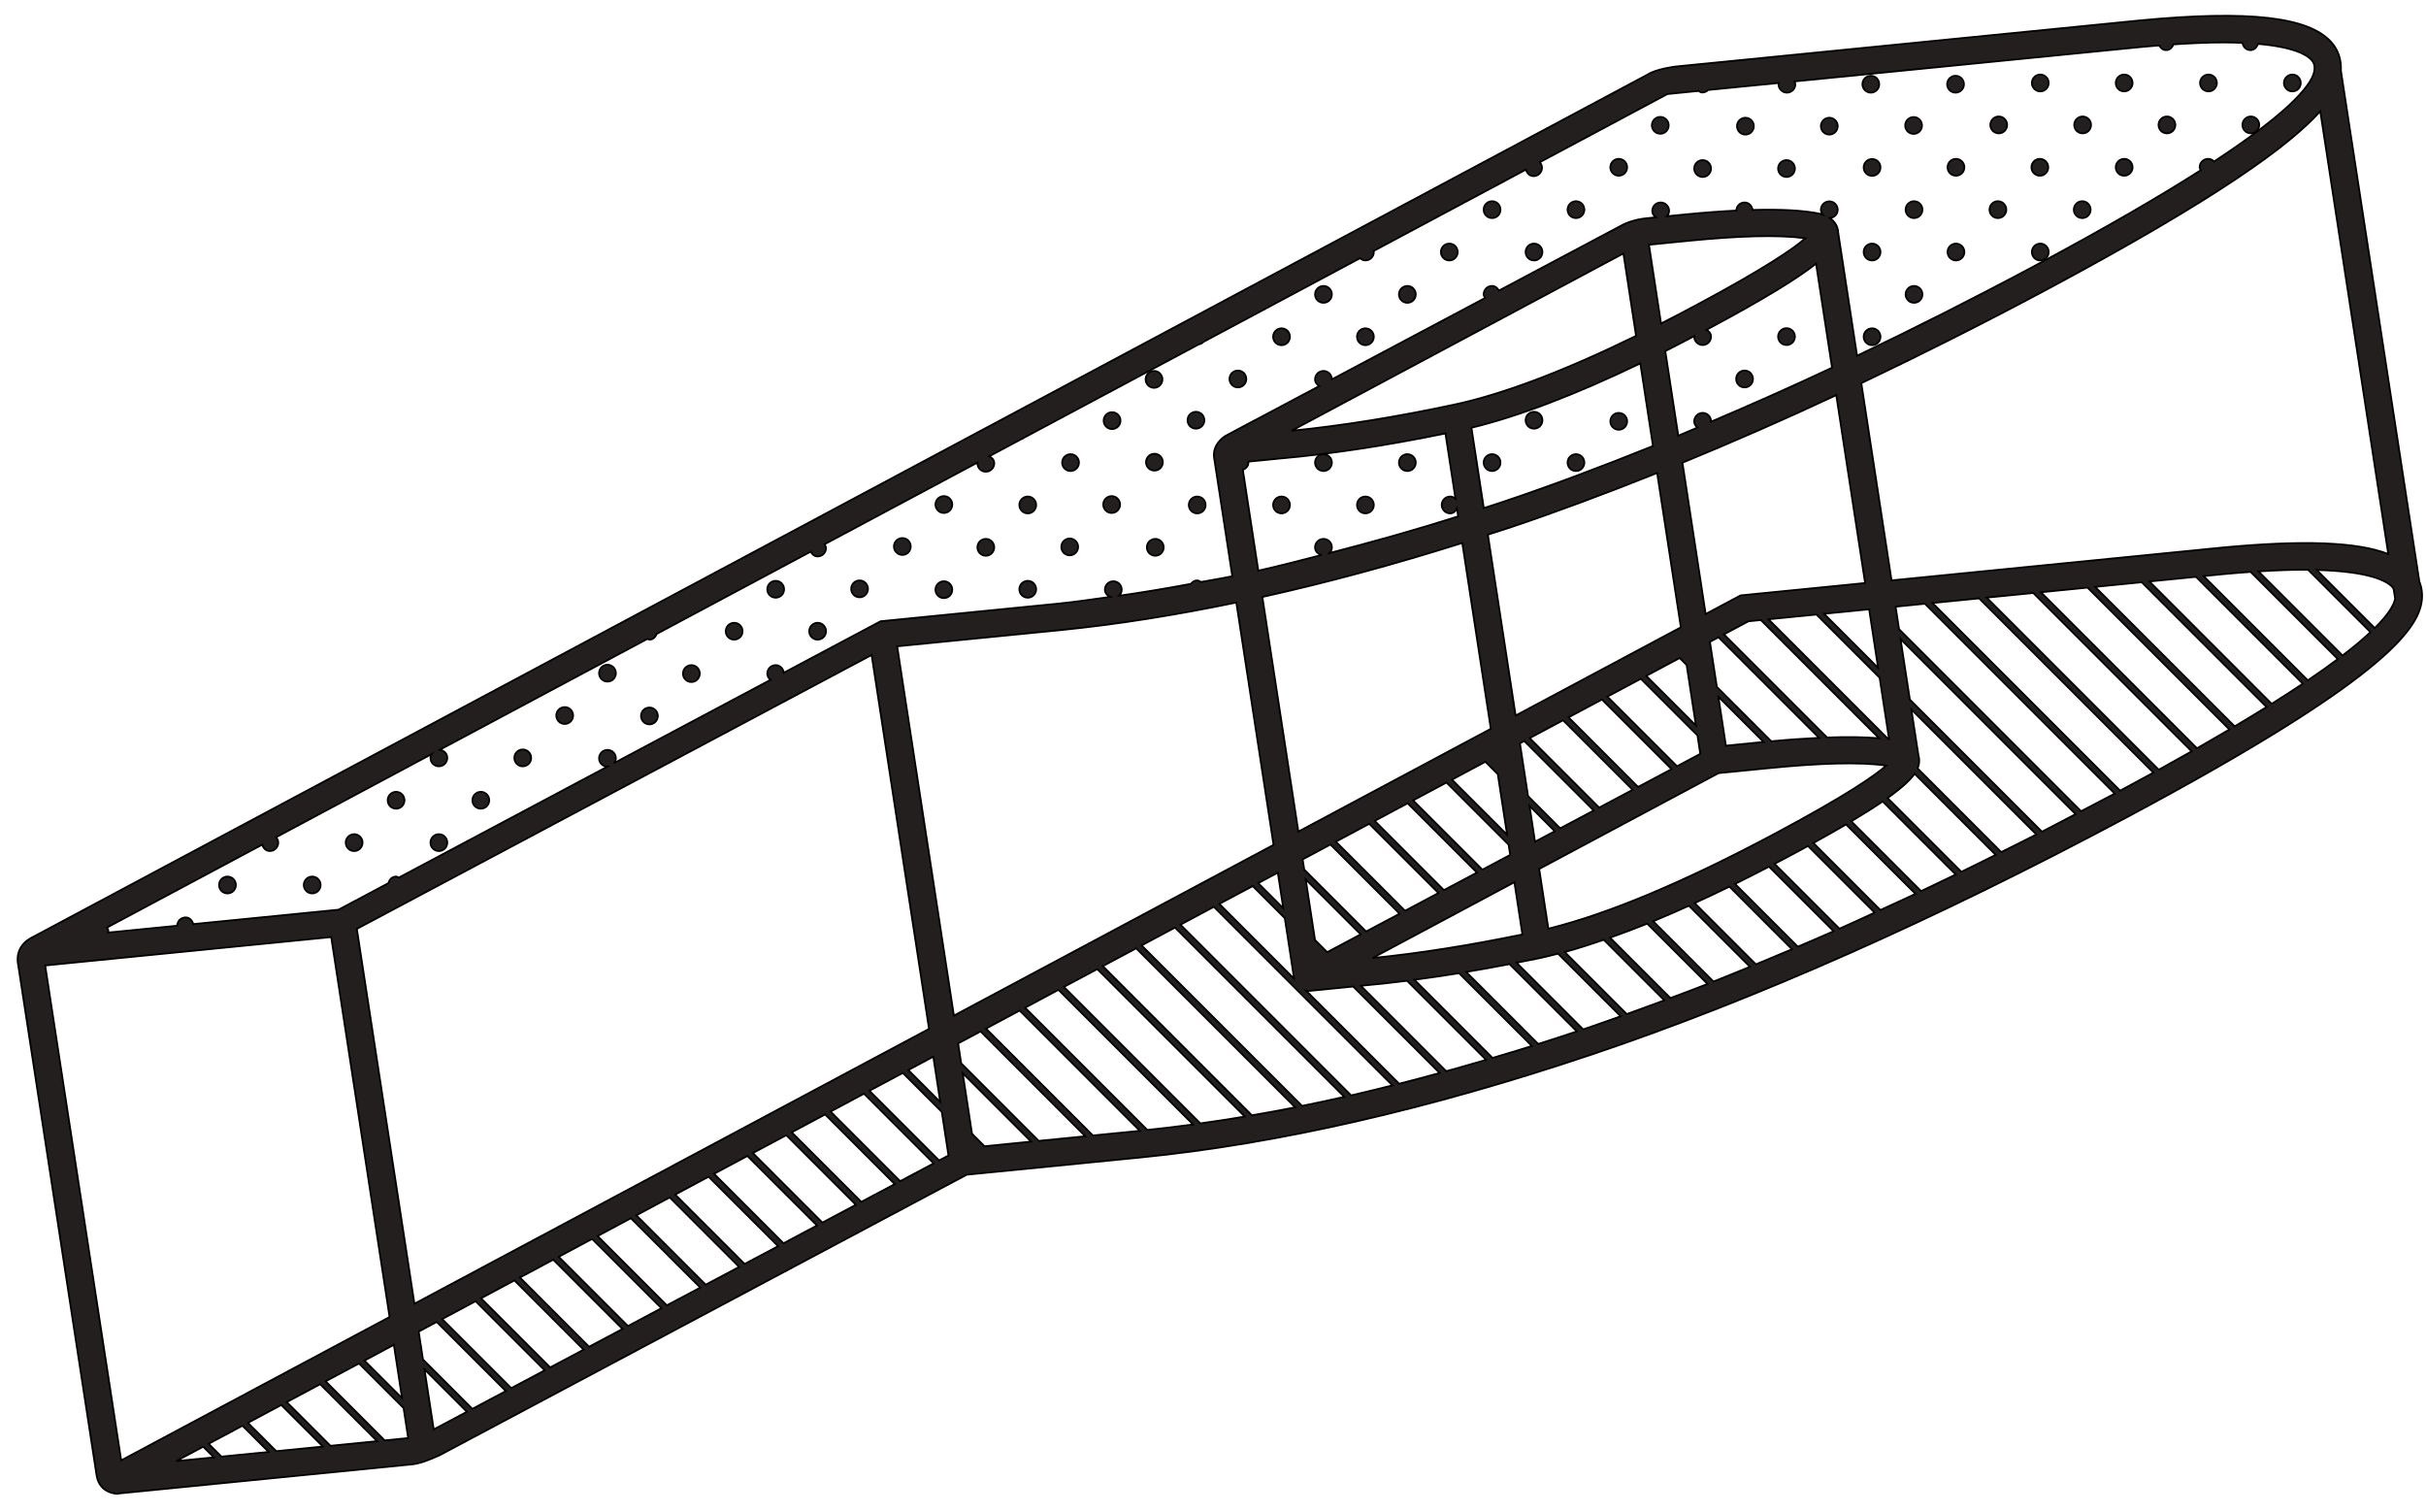 <?xml version="1.0" encoding="UTF-8"?>
<svg width="138px" height="86px" viewBox="0 0 138 86" version="1.1" xmlns="http://www.w3.org/2000/svg" xmlns:xlink="http://www.w3.org/1999/xlink">
    <!-- Generator: Sketch 41.2 (35397) - http://www.bohemiancoding.com/sketch -->
    <title>Page 1</title>
    <desc>Created with Sketch.</desc>
    <defs></defs>
    <g id="Page-1" stroke="none" stroke-width="1" fill="none" fill-rule="evenodd">
        <g id="Desktop-HD" transform="translate(-471, -595)" stroke="#000000" stroke-width="0.1" fill="#231F1F">
            <g id="Page-1" transform="translate(472, 594.385)">
                <path d="M11.94,50.472 C11.674,50.472 11.461,50.689 11.461,50.952 C11.461,51.218 11.674,51.433 11.94,51.433 C12.205,51.433 12.418,51.218 12.418,50.952 C12.418,50.689 12.205,50.472 11.94,50.472" id="Fill-1"></path>
                <path d="M16.76,50.472 C16.494,50.472 16.28,50.689 16.28,50.952 C16.28,51.218 16.494,51.433 16.76,51.433 C17.024,51.433 17.238,51.218 17.238,50.952 C17.238,50.689 17.024,50.472 16.76,50.472" id="Fill-3"></path>
                <path d="M19.146,48.063 C18.88,48.063 18.666,48.279 18.666,48.542 C18.666,48.808 18.88,49.023 19.146,49.023 C19.41,49.023 19.624,48.808 19.624,48.542 C19.624,48.279 19.41,48.063 19.146,48.063" id="Fill-5"></path>
                <path d="M23.965,48.063 C23.699,48.063 23.486,48.279 23.486,48.542 C23.486,48.808 23.699,49.023 23.965,49.023 C24.23,49.023 24.443,48.808 24.443,48.542 C24.443,48.279 24.23,48.063 23.965,48.063" id="Fill-7"></path>
                <path d="M21.532,45.653 C21.266,45.653 21.052,45.869 21.052,46.132 C21.052,46.399 21.266,46.613 21.532,46.613 C21.796,46.613 22.009,46.399 22.009,46.132 C22.009,45.869 21.796,45.653 21.532,45.653" id="Fill-9"></path>
                <path d="M26.351,45.653 C26.085,45.653 25.872,45.869 25.872,46.132 C25.872,46.399 26.085,46.613 26.351,46.613 C26.616,46.613 26.829,46.399 26.829,46.132 C26.829,45.869 26.616,45.653 26.351,45.653" id="Fill-11"></path>
                <path d="M28.737,43.244 C28.471,43.244 28.258,43.46 28.258,43.723 C28.258,43.989 28.471,44.204 28.737,44.204 C29.002,44.204 29.215,43.989 29.215,43.723 C29.215,43.46 29.002,43.244 28.737,43.244" id="Fill-13"></path>
                <path d="M31.123,40.834 C30.857,40.834 30.644,41.05 30.644,41.313 C30.644,41.579 30.857,41.794 31.123,41.794 C31.388,41.794 31.601,41.579 31.601,41.313 C31.601,41.05 31.388,40.834 31.123,40.834" id="Fill-15"></path>
                <path d="M33.556,38.424 C33.29,38.424 33.077,38.641 33.077,38.904 C33.077,39.17 33.29,39.384 33.556,39.384 C33.821,39.384 34.034,39.17 34.034,38.904 C34.034,38.641 33.821,38.424 33.556,38.424" id="Fill-17"></path>
                <path d="M35.942,40.858 C35.676,40.858 35.463,41.074 35.463,41.337 C35.463,41.603 35.676,41.818 35.942,41.818 C36.207,41.818 36.42,41.603 36.42,41.337 C36.42,41.074 36.207,40.858 35.942,40.858" id="Fill-19"></path>
                <path d="M38.328,38.448 C38.062,38.448 37.849,38.664 37.849,38.927 C37.849,39.193 38.062,39.408 38.328,39.408 C38.593,39.408 38.806,39.193 38.806,38.927 C38.806,38.664 38.593,38.448 38.328,38.448" id="Fill-21"></path>
                <path d="M40.762,36.038 C40.496,36.038 40.282,36.255 40.282,36.518 C40.282,36.784 40.496,36.998 40.762,36.998 C41.026,36.998 41.239,36.784 41.239,36.518 C41.239,36.255 41.026,36.038 40.762,36.038" id="Fill-23"></path>
                <path d="M43.124,33.652 C42.858,33.652 42.645,33.868 42.645,34.132 C42.645,34.398 42.858,34.612 43.124,34.612 C43.389,34.612 43.602,34.398 43.602,34.132 C43.602,33.868 43.389,33.652 43.124,33.652" id="Fill-25"></path>
                <path d="M45.51,36.038 C45.244,36.038 45.031,36.255 45.031,36.518 C45.031,36.784 45.244,36.998 45.51,36.998 C45.775,36.998 45.988,36.784 45.988,36.518 C45.988,36.255 45.775,36.038 45.51,36.038" id="Fill-27"></path>
                <path d="M47.896,33.629 C47.63,33.629 47.417,33.845 47.417,34.108 C47.417,34.374 47.63,34.589 47.896,34.589 C48.161,34.589 48.374,34.374 48.374,34.108 C48.374,33.845 48.161,33.629 47.896,33.629" id="Fill-29"></path>
                <path d="M50.329,31.219 C50.063,31.219 49.85,31.435 49.85,31.698 C49.85,31.964 50.063,32.179 50.329,32.179 C50.594,32.179 50.807,31.964 50.807,31.698 C50.807,31.435 50.594,31.219 50.329,31.219" id="Fill-31"></path>
                <path d="M52.692,28.833 C52.426,28.833 52.212,29.049 52.212,29.312 C52.212,29.578 52.426,29.793 52.692,29.793 C52.956,29.793 53.169,29.578 53.169,29.312 C53.169,29.049 52.956,28.833 52.692,28.833" id="Fill-33"></path>
                <path d="M52.692,33.676 C52.426,33.676 52.212,33.892 52.212,34.155 C52.212,34.421 52.426,34.636 52.692,34.636 C52.956,34.636 53.169,34.421 53.169,34.155 C53.169,33.892 52.956,33.676 52.692,33.676" id="Fill-35"></path>
                <path d="M55.078,31.266 C54.812,31.266 54.598,31.482 54.598,31.746 C54.598,32.012 54.812,32.226 55.078,32.226 C55.342,32.226 55.555,32.012 55.555,31.746 C55.555,31.482 55.342,31.266 55.078,31.266" id="Fill-37"></path>
                <path d="M57.464,28.857 C57.198,28.857 56.984,29.073 56.984,29.336 C56.984,29.602 57.198,29.817 57.464,29.817 C57.728,29.817 57.941,29.602 57.941,29.336 C57.941,29.073 57.728,28.857 57.464,28.857" id="Fill-39"></path>
                <path d="M59.897,26.447 C59.631,26.447 59.418,26.663 59.418,26.926 C59.418,27.192 59.631,27.407 59.897,27.407 C60.162,27.407 60.375,27.192 60.375,26.926 C60.375,26.663 60.162,26.447 59.897,26.447" id="Fill-41"></path>
                <path d="M62.259,24.061 C61.993,24.061 61.78,24.277 61.78,24.54 C61.78,24.806 61.993,25.021 62.259,25.021 C62.524,25.021 62.737,24.806 62.737,24.54 C62.737,24.277 62.524,24.061 62.259,24.061" id="Fill-43"></path>
                <path d="M64.645,22.674 C64.91,22.674 65.123,22.459 65.123,22.195 C65.123,21.93 64.91,21.714 64.645,21.714 C64.379,21.714 64.166,21.93 64.166,22.195 C64.166,22.459 64.379,22.674 64.645,22.674" id="Fill-45"></path>
                <path d="M57.464,33.652 C57.198,33.652 56.984,33.868 56.984,34.132 C56.984,34.398 57.198,34.612 57.464,34.612 C57.728,34.612 57.941,34.398 57.941,34.132 C57.941,33.868 57.728,33.652 57.464,33.652" id="Fill-47"></path>
                <path d="M59.85,31.243 C59.584,31.243 59.371,31.459 59.371,31.722 C59.371,31.988 59.584,32.203 59.85,32.203 C60.114,32.203 60.328,31.988 60.328,31.722 C60.328,31.459 60.114,31.243 59.85,31.243" id="Fill-49"></path>
                <path d="M62.236,28.833 C61.97,28.833 61.756,29.049 61.756,29.312 C61.756,29.578 61.97,29.793 62.236,29.793 C62.5,29.793 62.714,29.578 62.714,29.312 C62.714,29.049 62.5,28.833 62.236,28.833" id="Fill-51"></path>
                <path d="M64.669,27.383 C64.934,27.383 65.147,27.168 65.147,26.904 C65.147,26.639 64.934,26.423 64.669,26.423 C64.403,26.423 64.19,26.639 64.19,26.904 C64.19,27.168 64.403,27.383 64.669,27.383" id="Fill-53"></path>
                <path d="M67.031,24.997 C67.296,24.997 67.509,24.782 67.509,24.518 C67.509,24.253 67.296,24.037 67.031,24.037 C66.765,24.037 66.552,24.253 66.552,24.518 C66.552,24.782 66.765,24.997 67.031,24.997" id="Fill-55"></path>
                <path d="M69.417,21.69 C69.151,21.69 68.938,21.907 68.938,22.17 C68.938,22.436 69.151,22.651 69.417,22.651 C69.682,22.651 69.895,22.436 69.895,22.17 C69.895,21.907 69.682,21.69 69.417,21.69" id="Fill-57"></path>
                <path d="M71.898,19.289 C71.632,19.289 71.419,19.505 71.419,19.768 C71.419,20.034 71.632,20.249 71.898,20.249 C72.163,20.249 72.376,20.034 72.376,19.768 C72.376,19.505 72.163,19.289 71.898,19.289" id="Fill-59"></path>
                <path d="M74.284,16.879 C74.018,16.879 73.805,17.096 73.805,17.359 C73.805,17.625 74.018,17.839 74.284,17.839 C74.548,17.839 74.762,17.625 74.762,17.359 C74.762,17.096 74.548,16.879 74.284,16.879" id="Fill-61"></path>
                <path d="M64.716,31.266 C64.45,31.266 64.237,31.482 64.237,31.746 C64.237,32.012 64.45,32.226 64.716,32.226 C64.981,32.226 65.194,32.012 65.194,31.746 C65.194,31.482 64.981,31.266 64.716,31.266" id="Fill-63"></path>
                <path d="M67.102,28.857 C66.836,28.857 66.623,29.073 66.623,29.336 C66.623,29.602 66.836,29.817 67.102,29.817 C67.367,29.817 67.58,29.602 67.58,29.336 C67.58,29.073 67.367,28.857 67.102,28.857" id="Fill-65"></path>
                <path d="M76.67,19.289 C76.404,19.289 76.191,19.505 76.191,19.768 C76.191,20.034 76.404,20.249 76.67,20.249 C76.935,20.249 77.148,20.034 77.148,19.768 C77.148,19.505 76.935,19.289 76.67,19.289" id="Fill-67"></path>
                <path d="M79.056,16.879 C78.79,16.879 78.577,17.096 78.577,17.359 C78.577,17.625 78.79,17.839 79.056,17.839 C79.321,17.839 79.534,17.625 79.534,17.359 C79.534,17.096 79.321,16.879 79.056,16.879" id="Fill-69"></path>
                <path d="M81.442,14.47 C81.176,14.47 80.963,14.686 80.963,14.949 C80.963,15.215 81.176,15.43 81.442,15.43 C81.707,15.43 81.92,15.215 81.92,14.949 C81.92,14.686 81.707,14.47 81.442,14.47" id="Fill-71"></path>
                <path d="M83.875,12.06 C83.609,12.06 83.396,12.276 83.396,12.539 C83.396,12.805 83.609,13.02 83.875,13.02 C84.14,13.02 84.353,12.805 84.353,12.539 C84.353,12.276 84.14,12.06 83.875,12.06" id="Fill-73"></path>
                <path d="M86.261,14.47 C85.995,14.47 85.782,14.686 85.782,14.949 C85.782,15.215 85.995,15.43 86.261,15.43 C86.526,15.43 86.739,15.215 86.739,14.949 C86.739,14.686 86.526,14.47 86.261,14.47" id="Fill-75"></path>
                <path d="M88.647,13.02 C88.912,13.02 89.125,12.805 89.125,12.541 C89.125,12.276 88.912,12.06 88.647,12.06 C88.381,12.06 88.168,12.276 88.168,12.541 C88.168,12.805 88.381,13.02 88.647,13.02" id="Fill-77"></path>
                <path d="M91.081,10.61 C91.345,10.61 91.558,10.395 91.558,10.131 C91.558,9.866 91.345,9.65 91.081,9.65 C90.814,9.65 90.601,9.866 90.601,10.131 C90.601,10.395 90.814,10.61 91.081,10.61" id="Fill-79"></path>
                <path d="M93.443,8.224 C93.708,8.224 93.921,8.009 93.921,7.745 C93.921,7.48 93.708,7.264 93.443,7.264 C93.177,7.264 92.964,7.48 92.964,7.745 C92.964,8.009 93.177,8.224 93.443,8.224" id="Fill-81"></path>
                <path d="M95.853,10.681 C96.117,10.681 96.33,10.466 96.33,10.202 C96.33,9.937 96.117,9.721 95.853,9.721 C95.587,9.721 95.373,9.937 95.373,10.202 C95.373,10.466 95.587,10.681 95.853,10.681" id="Fill-83"></path>
                <path d="M98.286,8.271 C98.55,8.271 98.764,8.057 98.764,7.792 C98.764,7.527 98.55,7.311 98.286,7.311 C98.02,7.311 97.807,7.527 97.807,7.792 C97.807,8.057 98.02,8.271 98.286,8.271" id="Fill-85"></path>
                <path d="M100.625,10.681 C100.889,10.681 101.102,10.466 101.102,10.202 C101.102,9.937 100.889,9.721 100.625,9.721 C100.359,9.721 100.145,9.937 100.145,10.202 C100.145,10.466 100.359,10.681 100.625,10.681" id="Fill-87"></path>
                <path d="M103.058,8.271 C103.322,8.271 103.536,8.057 103.536,7.792 C103.536,7.527 103.322,7.311 103.058,7.311 C102.792,7.311 102.579,7.527 102.579,7.792 C102.579,8.057 102.792,8.271 103.058,8.271" id="Fill-89"></path>
                <path d="M105.42,5.885 C105.685,5.885 105.898,5.671 105.898,5.406 C105.898,5.141 105.685,4.925 105.42,4.925 C105.154,4.925 104.941,5.141 104.941,5.406 C104.941,5.671 105.154,5.885 105.42,5.885" id="Fill-91"></path>
                <path d="M105.491,9.659 C105.225,9.659 105.012,9.875 105.012,10.138 C105.012,10.404 105.225,10.619 105.491,10.619 C105.756,10.619 105.969,10.404 105.969,10.138 C105.969,9.875 105.756,9.659 105.491,9.659" id="Fill-93"></path>
                <path d="M107.854,8.232 C108.118,8.232 108.331,8.018 108.331,7.753 C108.331,7.488 108.118,7.272 107.854,7.272 C107.587,7.272 107.374,7.488 107.374,7.753 C107.374,8.018 107.587,8.232 107.854,8.232" id="Fill-95"></path>
                <path d="M110.24,5.885 C110.504,5.885 110.717,5.671 110.717,5.406 C110.717,5.141 110.504,4.925 110.24,4.925 C109.973,4.925 109.76,5.141 109.76,5.406 C109.76,5.671 109.973,5.885 110.24,5.885" id="Fill-97"></path>
                <path d="M105.491,14.47 C105.225,14.47 105.012,14.686 105.012,14.949 C105.012,15.215 105.225,15.43 105.491,15.43 C105.756,15.43 105.969,15.215 105.969,14.949 C105.969,14.686 105.756,14.47 105.491,14.47" id="Fill-99"></path>
                <path d="M107.877,12.06 C107.611,12.06 107.398,12.276 107.398,12.539 C107.398,12.805 107.611,13.02 107.877,13.02 C108.142,13.02 108.355,12.805 108.355,12.539 C108.355,12.276 108.142,12.06 107.877,12.06" id="Fill-101"></path>
                <path d="M110.263,9.65 C109.997,9.65 109.784,9.867 109.784,10.13 C109.784,10.396 109.997,10.61 110.263,10.61 C110.528,10.61 110.741,10.396 110.741,10.13 C110.741,9.867 110.528,9.65 110.263,9.65" id="Fill-103"></path>
                <path d="M98.239,21.69 C97.973,21.69 97.759,21.907 97.759,22.17 C97.759,22.436 97.973,22.651 98.239,22.651 C98.503,22.651 98.716,22.436 98.716,22.17 C98.716,21.907 98.503,21.69 98.239,21.69" id="Fill-105"></path>
                <path d="M100.625,19.281 C100.359,19.281 100.145,19.497 100.145,19.76 C100.145,20.026 100.359,20.241 100.625,20.241 C100.889,20.241 101.102,20.026 101.102,19.76 C101.102,19.497 100.889,19.281 100.625,19.281" id="Fill-107"></path>
                <path d="M91.081,24.1 C90.814,24.1 90.601,24.316 90.601,24.579 C90.601,24.846 90.814,25.06 91.081,25.06 C91.345,25.06 91.558,24.846 91.558,24.579 C91.558,24.316 91.345,24.1 91.081,24.1" id="Fill-109"></path>
                <path d="M88.647,26.447 C88.381,26.447 88.168,26.663 88.168,26.926 C88.168,27.192 88.381,27.407 88.647,27.407 C88.912,27.407 89.125,27.192 89.125,26.926 C89.125,26.663 88.912,26.447 88.647,26.447" id="Fill-111"></path>
                <path d="M112.696,8.201 C112.961,8.201 113.174,7.986 113.174,7.721 C113.174,7.457 112.961,7.24 112.696,7.24 C112.43,7.24 112.217,7.457 112.217,7.721 C112.217,7.986 112.43,8.201 112.696,8.201" id="Fill-113"></path>
                <path d="M115.059,5.814 C115.323,5.814 115.537,5.6 115.537,5.335 C115.537,5.071 115.323,4.854 115.059,4.854 C114.793,4.854 114.58,5.071 114.58,5.335 C114.58,5.6 114.793,5.814 115.059,5.814" id="Fill-115"></path>
                <path d="M110.263,14.47 C109.997,14.47 109.784,14.686 109.784,14.949 C109.784,15.215 109.997,15.43 110.263,15.43 C110.528,15.43 110.741,15.215 110.741,14.949 C110.741,14.686 110.528,14.47 110.263,14.47" id="Fill-117"></path>
                <path d="M112.649,13.02 C112.914,13.02 113.127,12.805 113.127,12.541 C113.127,12.276 112.914,12.06 112.649,12.06 C112.383,12.06 112.17,12.276 112.17,12.541 C112.17,12.805 112.383,13.02 112.649,13.02" id="Fill-119"></path>
                <path d="M105.491,19.289 C105.225,19.289 105.012,19.505 105.012,19.768 C105.012,20.034 105.225,20.249 105.491,20.249 C105.756,20.249 105.969,20.034 105.969,19.768 C105.969,19.505 105.756,19.289 105.491,19.289" id="Fill-121"></path>
                <path d="M107.877,16.879 C107.611,16.879 107.398,17.096 107.398,17.359 C107.398,17.625 107.611,17.839 107.877,17.839 C108.142,17.839 108.355,17.625 108.355,17.359 C108.355,17.096 108.142,16.879 107.877,16.879" id="Fill-123"></path>
                <path d="M115.035,10.61 C115.3,10.61 115.513,10.395 115.513,10.131 C115.513,9.866 115.3,9.65 115.035,9.65 C114.769,9.65 114.556,9.866 114.556,10.131 C114.556,10.395 114.769,10.61 115.035,10.61" id="Fill-125"></path>
                <path d="M117.468,8.201 C117.733,8.201 117.946,7.986 117.946,7.721 C117.946,7.457 117.733,7.24 117.468,7.24 C117.202,7.24 116.989,7.457 116.989,7.721 C116.989,7.986 117.202,8.201 117.468,8.201" id="Fill-127"></path>
                <path d="M119.831,5.814 C120.095,5.814 120.309,5.6 120.309,5.335 C120.309,5.071 120.095,4.854 119.831,4.854 C119.565,4.854 119.352,5.071 119.352,5.335 C119.352,5.6 119.565,5.814 119.831,5.814" id="Fill-129"></path>
                <path d="M115.059,14.47 C114.793,14.47 114.58,14.686 114.58,14.949 C114.58,15.215 114.793,15.43 115.059,15.43 C115.323,15.43 115.537,15.215 115.537,14.949 C115.537,14.686 115.323,14.47 115.059,14.47" id="Fill-131"></path>
                <path d="M117.445,13.02 C117.709,13.02 117.923,12.805 117.923,12.541 C117.923,12.276 117.709,12.06 117.445,12.06 C117.179,12.06 116.966,12.276 116.966,12.541 C116.966,12.805 117.179,13.02 117.445,13.02" id="Fill-133"></path>
                <path d="M119.831,10.61 C120.095,10.61 120.309,10.395 120.309,10.131 C120.309,9.866 120.095,9.65 119.831,9.65 C119.565,9.65 119.352,9.866 119.352,10.131 C119.352,10.395 119.565,10.61 119.831,10.61" id="Fill-135"></path>
                <path d="M122.264,8.201 C122.529,8.201 122.742,7.986 122.742,7.721 C122.742,7.457 122.529,7.24 122.264,7.24 C121.998,7.24 121.785,7.457 121.785,7.721 C121.785,7.986 121.998,8.201 122.264,8.201" id="Fill-137"></path>
                <path d="M124.627,5.814 C124.891,5.814 125.104,5.6 125.104,5.335 C125.104,5.071 124.891,4.854 124.627,4.854 C124.36,4.854 124.147,5.071 124.147,5.335 C124.147,5.6 124.36,5.814 124.627,5.814" id="Fill-139"></path>
                <path d="M127.036,8.201 C127.301,8.201 127.514,7.986 127.514,7.721 C127.514,7.457 127.301,7.24 127.036,7.24 C126.77,7.24 126.557,7.457 126.557,7.721 C126.557,7.986 126.77,8.201 127.036,8.201" id="Fill-141"></path>
                <path d="M129.399,5.814 C129.663,5.814 129.876,5.6 129.876,5.335 C129.876,5.071 129.663,4.854 129.399,4.854 C129.133,4.854 128.919,5.071 128.919,5.335 C128.919,5.6 129.133,5.814 129.399,5.814" id="Fill-143"></path>
                <path d="M83.875,26.447 C83.609,26.447 83.396,26.663 83.396,26.926 C83.396,27.192 83.609,27.407 83.875,27.407 C84.14,27.407 84.353,27.192 84.353,26.926 C84.353,26.663 84.14,26.447 83.875,26.447" id="Fill-145"></path>
                <path d="M86.261,24.037 C85.995,24.037 85.782,24.254 85.782,24.517 C85.782,24.783 85.995,24.998 86.261,24.998 C86.526,24.998 86.739,24.783 86.739,24.517 C86.739,24.254 86.526,24.037 86.261,24.037" id="Fill-147"></path>
                <path d="M76.67,29.816 C76.935,29.816 77.148,29.602 77.148,29.337 C77.148,29.072 76.935,28.856 76.67,28.856 C76.404,28.856 76.191,29.072 76.191,29.337 C76.191,29.602 76.404,29.816 76.67,29.816" id="Fill-149"></path>
                <path d="M79.056,27.407 C79.321,27.407 79.534,27.192 79.534,26.927 C79.534,26.663 79.321,26.447 79.056,26.447 C78.79,26.447 78.577,26.663 78.577,26.927 C78.577,27.192 78.79,27.407 79.056,27.407" id="Fill-151"></path>
                <path d="M71.898,29.816 C72.163,29.816 72.376,29.602 72.376,29.337 C72.376,29.072 72.163,28.856 71.898,28.856 C71.632,28.856 71.419,29.072 71.419,29.337 C71.419,29.602 71.632,29.816 71.898,29.816" id="Fill-153"></path>
                <path d="M74.284,27.407 C74.548,27.407 74.762,27.192 74.762,26.927 C74.762,26.663 74.548,26.447 74.284,26.447 C74.018,26.447 73.805,26.663 73.805,26.927 C73.805,27.192 74.018,27.407 74.284,27.407" id="Fill-155"></path>
                <g id="Group-159" transform="translate(0, 0.915)">
                    <path d="M134.086,35.423 L130.783,32.121 C133.798,32.198 134.785,32.753 135.092,33.096 C135.125,33.136 135.137,33.18 135.161,33.219 L135.244,33.754 C135.176,34.103 134.879,34.636 134.086,35.423 L134.086,35.423 Z M132.255,36.984 L127.473,32.201 C128.43,32.141 129.316,32.106 130.101,32.106 C130.172,32.106 130.226,32.111 130.294,32.111 L133.84,35.656 C133.43,36.04 132.918,36.477 132.255,36.984 L132.255,36.984 Z M130.278,38.397 L124.351,32.468 L125.515,32.353 C126.038,32.304 126.537,32.265 127.024,32.23 L131.982,37.188 C131.487,37.558 130.925,37.959 130.278,38.397 L130.278,38.397 Z M128.222,39.731 L121.267,32.774 L123.914,32.511 L129.992,38.589 C129.46,38.945 128.863,39.329 128.222,39.731 L128.222,39.731 Z M126.117,41.014 L118.181,33.081 L120.831,32.818 L127.928,39.914 C127.366,40.263 126.764,40.629 126.117,41.014 L126.117,41.014 Z M123.973,42.262 L115.097,33.387 L117.747,33.124 L125.816,41.194 C125.237,41.535 124.622,41.891 123.973,42.262 L123.973,42.262 Z M121.799,43.48 L112.012,33.692 L114.661,33.431 L123.668,42.436 C123.076,42.771 122.452,43.121 121.799,43.48 L121.799,43.48 Z M119.602,44.673 L108.929,33.999 L111.578,33.736 L121.492,43.648 C120.89,43.979 120.257,44.321 119.602,44.673 L119.602,44.673 Z M119.257,44.859 C118.625,45.195 118.005,45.514 117.38,45.842 L107.026,35.487 L106.829,34.208 L108.494,34.041 L119.292,44.841 C119.28,44.847 119.269,44.853 119.257,44.859 L119.257,44.859 Z M115.155,47.006 L107.641,39.492 L107.112,36.054 L117.067,46.007 C116.429,46.338 115.786,46.681 115.155,47.006 L115.155,47.006 Z M112.839,48.166 L108.081,43.406 C108.178,43.173 108.185,42.977 108.158,42.789 C108.154,42.765 108.14,42.727 108.133,42.697 L107.727,40.057 L114.835,47.165 C114.165,47.508 113.504,47.835 112.839,48.166 L112.839,48.166 Z M110.571,49.288 L106.374,45.091 C107.195,44.504 107.664,44.066 107.912,43.713 L112.522,48.326 C111.87,48.651 111.218,48.973 110.571,49.288 L110.571,49.288 Z M108.281,50.385 L104.31,46.415 C105.024,45.99 105.615,45.615 106.093,45.287 L110.248,49.442 C109.59,49.762 108.932,50.077 108.281,50.385 L108.281,50.385 Z M105.964,51.462 L102.153,47.649 C102.845,47.266 103.465,46.914 104.01,46.595 L107.957,50.541 C107.287,50.857 106.628,51.158 105.964,51.462 L105.964,51.462 Z M103.636,52.522 L99.944,48.831 C100.205,48.695 100.46,48.567 100.726,48.424 C101.12,48.213 101.488,48.013 101.844,47.82 L105.638,51.612 C104.97,51.917 104.297,52.23 103.636,52.522 L103.636,52.522 Z M101.268,53.547 L97.697,49.976 C98.328,49.663 98.97,49.338 99.629,48.996 L103.303,52.668 C102.62,52.971 101.944,53.255 101.268,53.547 L101.268,53.547 Z M98.883,54.551 L95.399,51.067 C96.042,50.774 96.701,50.463 97.377,50.133 L100.933,53.692 C100.246,53.984 99.561,54.271 98.883,54.551 L98.883,54.551 Z M96.471,55.529 L93.042,52.1 C93.697,51.828 94.377,51.533 95.072,51.22 L98.542,54.69 C97.85,54.973 97.154,55.26 96.471,55.529 L96.471,55.529 Z M94.019,56.468 L90.585,53.034 C91.267,52.794 91.967,52.534 92.699,52.238 L96.131,55.667 C95.419,55.948 94.722,56.205 94.019,56.468 L94.019,56.468 Z M91.539,57.38 L88.01,53.851 C88.712,53.66 89.459,53.421 90.23,53.157 L93.672,56.599 C92.956,56.867 92.245,57.127 91.539,57.38 L91.539,57.38 Z M89.096,58.237 C89.082,58.241 89.072,58.244 89.058,58.25 L85.268,54.459 C85.718,54.369 86.16,54.288 86.616,54.191 C86.94,54.121 87.285,54.031 87.626,53.944 L91.185,57.504 C90.487,57.752 89.784,58.006 89.096,58.237 L89.096,58.237 Z M86.498,59.079 L82.404,54.985 C83.214,54.849 84.035,54.7 84.868,54.539 L88.697,58.365 C87.959,58.612 87.229,58.848 86.498,59.079 L86.498,59.079 Z M83.902,59.873 L79.457,55.428 C80.287,55.32 81.134,55.195 81.996,55.056 L86.137,59.195 C85.386,59.431 84.643,59.654 83.902,59.873 L83.902,59.873 Z M81.267,60.629 L76.411,55.771 L76.43,55.769 C77.279,55.695 78.149,55.599 79.038,55.487 L83.533,59.983 C82.774,60.205 82.018,60.422 81.267,60.629 L81.267,60.629 Z M78.589,61.341 L73.283,56.035 C73.34,56.043 73.384,56.067 73.452,56.066 L75.974,55.815 L80.892,60.732 C80.121,60.94 79.35,61.149 78.589,61.341 L78.589,61.341 Z M75.86,62.005 L66.151,52.295 L68.05,51.28 L78.205,61.436 C77.421,61.63 76.634,61.828 75.86,62.005 L75.86,62.005 Z M73.069,62.602 L63.94,53.474 L65.839,52.46 L75.467,62.088 C74.66,62.269 73.86,62.442 73.069,62.602 L73.069,62.602 Z M70.213,63.137 L61.733,54.654 L63.629,53.641 L72.673,62.685 C71.843,62.85 71.027,62.995 70.213,63.137 L70.213,63.137 Z M67.282,63.597 L59.521,55.834 L61.418,54.823 L69.808,63.21 C68.955,63.353 68.116,63.479 67.282,63.597 L67.282,63.597 Z M64.264,63.97 L57.311,57.017 L59.209,56.002 L66.866,63.659 C65.987,63.778 65.123,63.879 64.264,63.97 L64.264,63.97 Z M63.768,64.028 L61.17,64.285 L55.089,58.204 L57.001,57.182 L63.838,64.022 C63.813,64.023 63.791,64.025 63.768,64.028 L63.768,64.028 Z M58.086,64.592 L53.677,60.181 L53.503,59.049 L54.777,58.368 L60.735,64.33 L58.086,64.592 Z M55.002,64.897 L54.293,64.186 L53.764,60.748 L57.651,64.634 L55.002,64.897 Z M50.035,36.462 L59.312,35.543 C62.504,35.225 65.853,34.693 69.326,33.972 L71.443,47.756 L53.262,57.466 L50.035,36.462 Z M52.421,65.706 L48.458,61.743 L50.356,60.73 L52.572,62.945 L52.953,65.423 L52.421,65.706 Z M50.207,66.884 L46.248,62.924 L48.147,61.909 L52.109,65.872 L50.207,66.884 Z M47.995,68.061 L44.037,64.105 L45.936,63.09 L49.896,67.05 L47.995,68.061 Z M45.782,69.239 L41.827,65.284 L43.726,64.271 L47.683,68.228 L45.782,69.239 Z M43.57,70.417 L39.619,66.465 L41.515,65.452 L45.471,69.405 L43.57,70.417 Z M41.357,71.593 L37.409,67.646 L39.306,66.633 L43.259,70.582 L41.357,71.593 Z M39.143,72.771 L35.2,68.826 L37.096,67.812 L41.044,71.761 L39.143,72.771 Z M36.934,73.946 L32.994,70.006 L34.887,68.994 L38.832,72.937 L36.934,73.946 Z M34.721,75.124 L30.784,71.185 L32.681,70.171 L36.623,74.112 L34.721,75.124 Z M32.509,76.301 L28.575,72.364 L30.472,71.351 L34.411,75.29 L32.509,76.301 Z M30.298,77.478 L26.364,73.545 L28.262,72.531 L32.197,76.468 L30.298,77.478 Z M28.083,78.655 L24.154,74.727 L26.053,73.713 L29.984,77.644 L28.083,78.655 Z M25.87,79.835 L23.061,77.026 L22.817,75.44 L23.842,74.892 L27.772,78.823 L25.87,79.835 Z M23.673,81.004 L23.148,77.591 L25.558,80.001 L23.673,81.004 Z M52.09,59.803 L52.484,62.38 L50.669,60.562 L52.09,59.803 Z M19.299,52.535 L48.581,36.956 L51.846,58.222 L22.574,73.855 L19.299,52.535 Z M20.885,81.629 L17.523,78.267 L19.422,77.254 L21.957,79.789 L22.219,81.496 L20.885,81.629 Z M17.799,81.935 L15.312,79.449 L17.211,78.435 L20.45,81.672 L17.799,81.935 Z M14.716,82.24 L13.103,80.629 L15.001,79.616 L17.365,81.979 L14.716,82.24 Z M11.599,82.55 L10.87,81.821 L12.792,80.795 L14.282,82.286 L11.599,82.55 Z M9.025,82.806 L10.559,81.988 L11.165,82.594 L9.025,82.806 Z M21.405,76.194 L21.869,79.224 L19.733,77.088 L21.405,76.194 Z M1.57,54.616 L17.84,53.001 L21.16,74.61 L5.893,82.765 L1.57,54.616 Z M93.851,5.049 L95.615,4.873 C95.683,4.911 95.745,4.962 95.828,4.962 C95.962,4.962 96.081,4.907 96.169,4.817 L100.198,4.418 C100.193,4.445 100.168,4.462 100.168,4.491 C100.168,4.755 100.382,4.97 100.648,4.97 C100.913,4.97 101.126,4.755 101.126,4.491 C101.126,4.429 101.082,4.386 101.061,4.333 L120.911,2.362 C121.224,2.333 121.524,2.309 121.825,2.285 C121.905,2.435 122.033,2.552 122.216,2.552 C122.422,2.552 122.564,2.407 122.632,2.224 C123.68,2.155 124.646,2.115 125.497,2.115 C125.884,2.115 126.23,2.126 126.56,2.14 C126.598,2.368 126.773,2.552 127.012,2.552 C127.228,2.552 127.379,2.394 127.44,2.196 C129.478,2.374 130.225,2.817 130.485,3.107 C130.633,3.274 130.683,3.448 130.653,3.689 C130.573,4.382 129.541,5.868 124.945,8.887 C124.858,8.795 124.738,8.735 124.604,8.735 C124.337,8.735 124.123,8.951 124.123,9.216 C124.123,9.279 124.168,9.323 124.191,9.379 C121.89,10.848 118.805,12.649 114.652,14.869 C111.24,16.691 107.906,18.37 104.637,19.934 L103.563,12.929 C103.562,12.885 103.557,12.841 103.551,12.799 C103.529,12.642 103.424,12.333 103.089,12.1 C103.337,12.082 103.536,11.886 103.536,11.633 C103.536,11.369 103.322,11.152 103.059,11.152 C102.792,11.152 102.578,11.369 102.578,11.633 C102.578,11.746 102.632,11.84 102.697,11.923 C102.628,11.901 102.579,11.866 102.496,11.851 C101.566,11.663 100.29,11.597 98.694,11.641 C98.662,11.406 98.48,11.216 98.238,11.216 C97.98,11.216 97.777,11.421 97.767,11.677 C96.879,11.721 95.915,11.793 94.852,11.898 L93.819,11.999 C93.89,11.916 93.945,11.815 93.945,11.695 C93.945,11.431 93.731,11.216 93.467,11.216 C93.201,11.216 92.986,11.431 92.986,11.695 C92.986,11.854 93.074,11.975 93.192,12.061 L92.755,12.105 C91.832,12.176 91.259,12.512 91.259,12.512 L84.265,16.228 C84.182,16.081 84.055,15.963 83.875,15.963 C83.609,15.963 83.396,16.179 83.396,16.444 C83.396,16.523 83.446,16.58 83.479,16.647 L74.763,21.278 C74.761,21.013 74.548,20.798 74.283,20.798 C74.019,20.798 73.804,21.015 73.804,21.279 C73.804,21.45 73.908,21.574 74.045,21.659 L70.31,23.642 L70.309,23.639 L68.701,24.498 C68.701,24.498 67.971,24.924 68.057,25.702 L69.098,32.475 C68.491,32.602 67.914,32.688 67.318,32.803 C67.248,32.765 67.186,32.714 67.102,32.714 C66.949,32.714 66.828,32.796 66.74,32.909 C65.357,33.166 63.993,33.396 62.657,33.585 C62.747,33.499 62.808,33.378 62.808,33.24 C62.808,32.976 62.595,32.761 62.33,32.761 C62.064,32.761 61.851,32.976 61.851,33.24 C61.851,33.44 61.987,33.576 62.159,33.65 C61.155,33.786 60.138,33.942 59.161,34.037 L49.092,35.036 L43.584,37.966 C43.558,37.728 43.37,37.532 43.124,37.532 C42.858,37.532 42.645,37.749 42.645,38.012 C42.645,38.161 42.719,38.282 42.828,38.37 L33.921,43.108 C33.98,43.028 34.034,42.941 34.034,42.832 C34.034,42.567 33.821,42.353 33.557,42.353 C33.29,42.353 33.076,42.567 33.076,42.832 C33.076,43.093 33.286,43.3 33.546,43.307 L21.682,49.619 C21.63,49.599 21.591,49.557 21.532,49.557 C21.307,49.557 21.148,49.725 21.095,49.932 L18.257,51.442 L9.992,52.262 C9.942,52.053 9.78,51.882 9.555,51.882 C9.292,51.882 9.083,52.094 9.078,52.354 L5.131,52.746 C5.137,52.714 5.166,52.693 5.166,52.659 C5.166,52.581 5.116,52.525 5.084,52.46 L13.918,47.743 C13.974,47.945 14.128,48.107 14.35,48.107 C14.614,48.107 14.828,47.894 14.828,47.628 C14.828,47.508 14.774,47.407 14.703,47.324 L23.578,42.582 C23.537,42.653 23.486,42.72 23.486,42.808 C23.486,43.074 23.699,43.288 23.965,43.288 C24.229,43.288 24.443,43.074 24.443,42.808 C24.443,42.563 24.251,42.378 24.015,42.349 L35.834,36.037 C35.871,36.048 35.9,36.083 35.942,36.083 C36.146,36.083 36.287,35.937 36.357,35.757 L45.115,31.078 C45.197,31.231 45.325,31.35 45.51,31.35 C45.774,31.35 45.988,31.135 45.988,30.869 C45.988,30.788 45.938,30.727 45.901,30.659 L54.616,26.004 C54.615,26.022 54.598,26.033 54.598,26.051 C54.598,26.317 54.811,26.53 55.077,26.53 C55.342,26.53 55.557,26.317 55.557,26.051 C55.557,25.863 55.433,25.732 55.274,25.653 L67.185,19.291 C67.294,19.268 67.389,19.228 67.457,19.146 L76.364,14.388 C76.449,14.459 76.55,14.513 76.669,14.513 C76.934,14.513 77.149,14.3 77.149,14.034 C77.149,14.013 77.129,14.001 77.126,13.981 L85.801,9.347 C85.857,9.553 86.015,9.719 86.238,9.719 C86.501,9.719 86.716,9.504 86.716,9.238 C86.716,9.117 86.662,9.011 86.588,8.928 L93.851,5.049 Z M99.599,34.924 L102.324,34.655 L105.921,38.251 L106.456,41.737 C106.441,41.734 106.421,41.734 106.406,41.733 L99.599,34.924 Z M96.761,43.675 L99.608,43.393 C102.554,43.101 104.761,43.036 106.297,43.243 C105.68,43.793 104.088,44.912 100.013,47.089 C94.826,49.861 90.49,51.677 87.077,52.522 L86.556,49.126 L96.761,43.675 Z M87.44,46.979 L86.318,47.576 L86.007,45.544 L87.44,46.979 Z M85.46,41.981 L85.705,41.851 L89.655,45.801 L87.753,46.813 L85.921,44.979 L85.46,41.981 Z M85.144,49.882 L85.6,52.851 C82.593,53.47 79.732,53.925 77.077,54.191 L85.144,49.882 Z M93.028,25.067 C90.103,26.247 87.248,27.318 84.489,28.246 C84.125,28.369 83.768,28.479 83.405,28.598 L82.702,24.031 C85.38,23.381 88.592,22.159 92.307,20.371 L93.028,25.067 Z M90.435,39.324 L92.336,38.31 L95.558,41.532 L95.718,42.579 L94.395,43.282 L90.435,39.324 Z M88.225,40.503 L90.124,39.489 L94.084,43.449 L92.18,44.46 L88.225,40.503 Z M87.913,40.67 L91.869,44.625 L89.967,45.635 L86.016,41.684 L87.913,40.67 Z M94.942,37.526 L95.47,40.966 L92.646,38.143 L94.545,37.129 L94.942,37.526 Z M83.636,30.112 C84.082,29.965 84.522,29.831 84.971,29.68 C87.653,28.777 90.426,27.74 93.264,26.603 L94.613,35.381 L85.216,40.399 L83.636,30.112 Z M84.199,43.734 L84.728,47.177 L81.594,44.046 L83.494,43.03 L84.199,43.734 Z M79.385,45.225 L81.282,44.212 L84.814,47.744 L84.905,48.326 L83.326,49.165 L79.385,45.225 Z M80.824,50.494 L78.925,51.504 L74.991,47.573 L76.888,46.559 L80.824,50.494 Z M77.201,46.391 L79.072,45.391 L83.013,49.333 L81.137,50.328 L77.201,46.391 Z M97.065,35.782 L98.458,35.039 L99.164,34.968 L105.889,41.692 C105.065,41.622 104.081,41.606 102.933,41.648 L97.065,35.782 Z M99.318,41.902 L97.176,42.114 L96.749,39.333 L99.318,41.902 Z M96.662,38.768 L96.268,36.208 L96.754,35.948 L102.475,41.669 C101.642,41.708 100.747,41.769 99.758,41.863 L96.662,38.768 Z M105.323,34.357 L105.833,37.685 L102.759,34.611 L105.323,34.357 Z M98.012,33.565 L96.025,34.625 L94.704,26.019 C97.554,24.847 100.467,23.574 103.453,22.177 L105.094,32.862 L98.012,33.565 Z M103.213,20.615 C100.868,21.718 98.58,22.729 96.32,23.691 C96.32,23.68 96.33,23.674 96.33,23.665 C96.33,23.4 96.117,23.184 95.853,23.184 C95.587,23.184 95.373,23.4 95.373,23.665 C95.373,23.812 95.446,23.931 95.552,24.02 C95.192,24.172 94.825,24.336 94.468,24.483 L93.728,19.671 C94.268,19.398 94.828,19.105 95.385,18.813 C95.384,18.825 95.373,18.833 95.373,18.845 C95.373,19.111 95.587,19.326 95.853,19.326 C96.117,19.326 96.33,19.111 96.33,18.845 C96.33,18.667 96.217,18.54 96.073,18.458 C96.089,18.449 96.104,18.443 96.119,18.434 C99.412,16.674 101.265,15.519 102.304,14.698 L103.213,20.615 Z M95.001,13.402 C97.944,13.112 100.156,13.045 101.693,13.254 C101.073,13.803 99.481,14.922 95.407,17.099 C94.752,17.448 94.115,17.781 93.486,18.1 L92.799,13.621 L95.001,13.402 Z M91.346,14.117 L92.065,18.804 C87.966,20.806 84.481,22.127 81.693,22.72 C78.429,23.417 75.333,23.913 72.471,24.2 L91.346,14.117 Z M70.014,26.012 C70.014,25.992 69.994,25.98 69.993,25.96 L71.824,25.779 C74.726,25.523 77.889,25.039 81.222,24.356 L81.793,28.068 C81.709,27.995 81.607,27.941 81.489,27.941 C81.223,27.941 81.01,28.157 81.01,28.422 C81.01,28.686 81.223,28.901 81.489,28.901 C81.671,28.901 81.799,28.783 81.879,28.633 L81.947,29.07 C79.447,29.864 77.02,30.538 74.628,31.157 C74.708,31.07 74.763,30.959 74.763,30.83 C74.763,30.567 74.548,30.351 74.283,30.351 C74.019,30.351 73.804,30.567 73.804,30.83 C73.804,31.055 73.97,31.214 74.179,31.267 C72.973,31.575 71.755,31.896 70.578,32.159 L69.698,26.424 C69.873,26.353 70.014,26.214 70.014,26.012 L70.014,26.012 Z M70.808,33.656 C74.463,32.845 78.26,31.822 82.179,30.584 L83.803,41.154 L72.856,47 L70.808,33.656 Z M70.572,49.932 L71.687,49.339 C71.687,49.339 71.827,50.248 71.997,51.359 L70.572,49.932 Z M72.084,51.925 C72.333,53.547 72.608,55.334 72.608,55.338 C72.608,55.346 72.613,55.357 72.613,55.366 L68.361,51.113 L70.26,50.101 L72.084,51.925 Z M73.189,49.159 L73.1,48.583 L74.68,47.738 L78.612,51.672 L76.71,52.682 L73.189,49.159 Z M73.804,53.166 L73.275,49.723 L76.399,52.847 L74.497,53.858 L73.804,53.166 Z M134.853,31.21 C133.063,30.517 129.988,30.413 125.37,30.848 L106.599,32.712 L104.879,21.495 C108.296,19.867 111.788,18.112 115.363,16.204 C125.14,10.98 129.266,7.958 130.984,6.028 L134.853,31.21 Z M136.62,32.764 L132.16,3.72 C132.193,3.11 132.015,2.552 131.616,2.102 C130.332,0.656 126.915,0.274 120.766,0.858 L94.306,3.485 C94.306,3.485 93.226,3.615 92.723,3.939 L2.184,52.295 L0.899,52.981 C-0.231,53.509 0.025,54.521 0.025,54.521 L4.5,83.654 C4.683,84.668 5.68,84.668 5.68,84.668 L5.68,84.656 L22.308,83.005 C22.851,82.975 23.377,82.753 23.998,82.479 L53.996,66.516 L63.919,65.533 C71.674,64.762 80.305,62.789 89.578,59.67 C98.84,56.551 109.064,52.017 119.969,46.194 C134.475,38.446 136.563,35.531 136.761,33.858 C136.808,33.468 136.752,33.101 136.62,32.764 L136.62,32.764 Z" id="Fill-157"></path>
                </g>
            </g>
        </g>
    </g>
</svg>